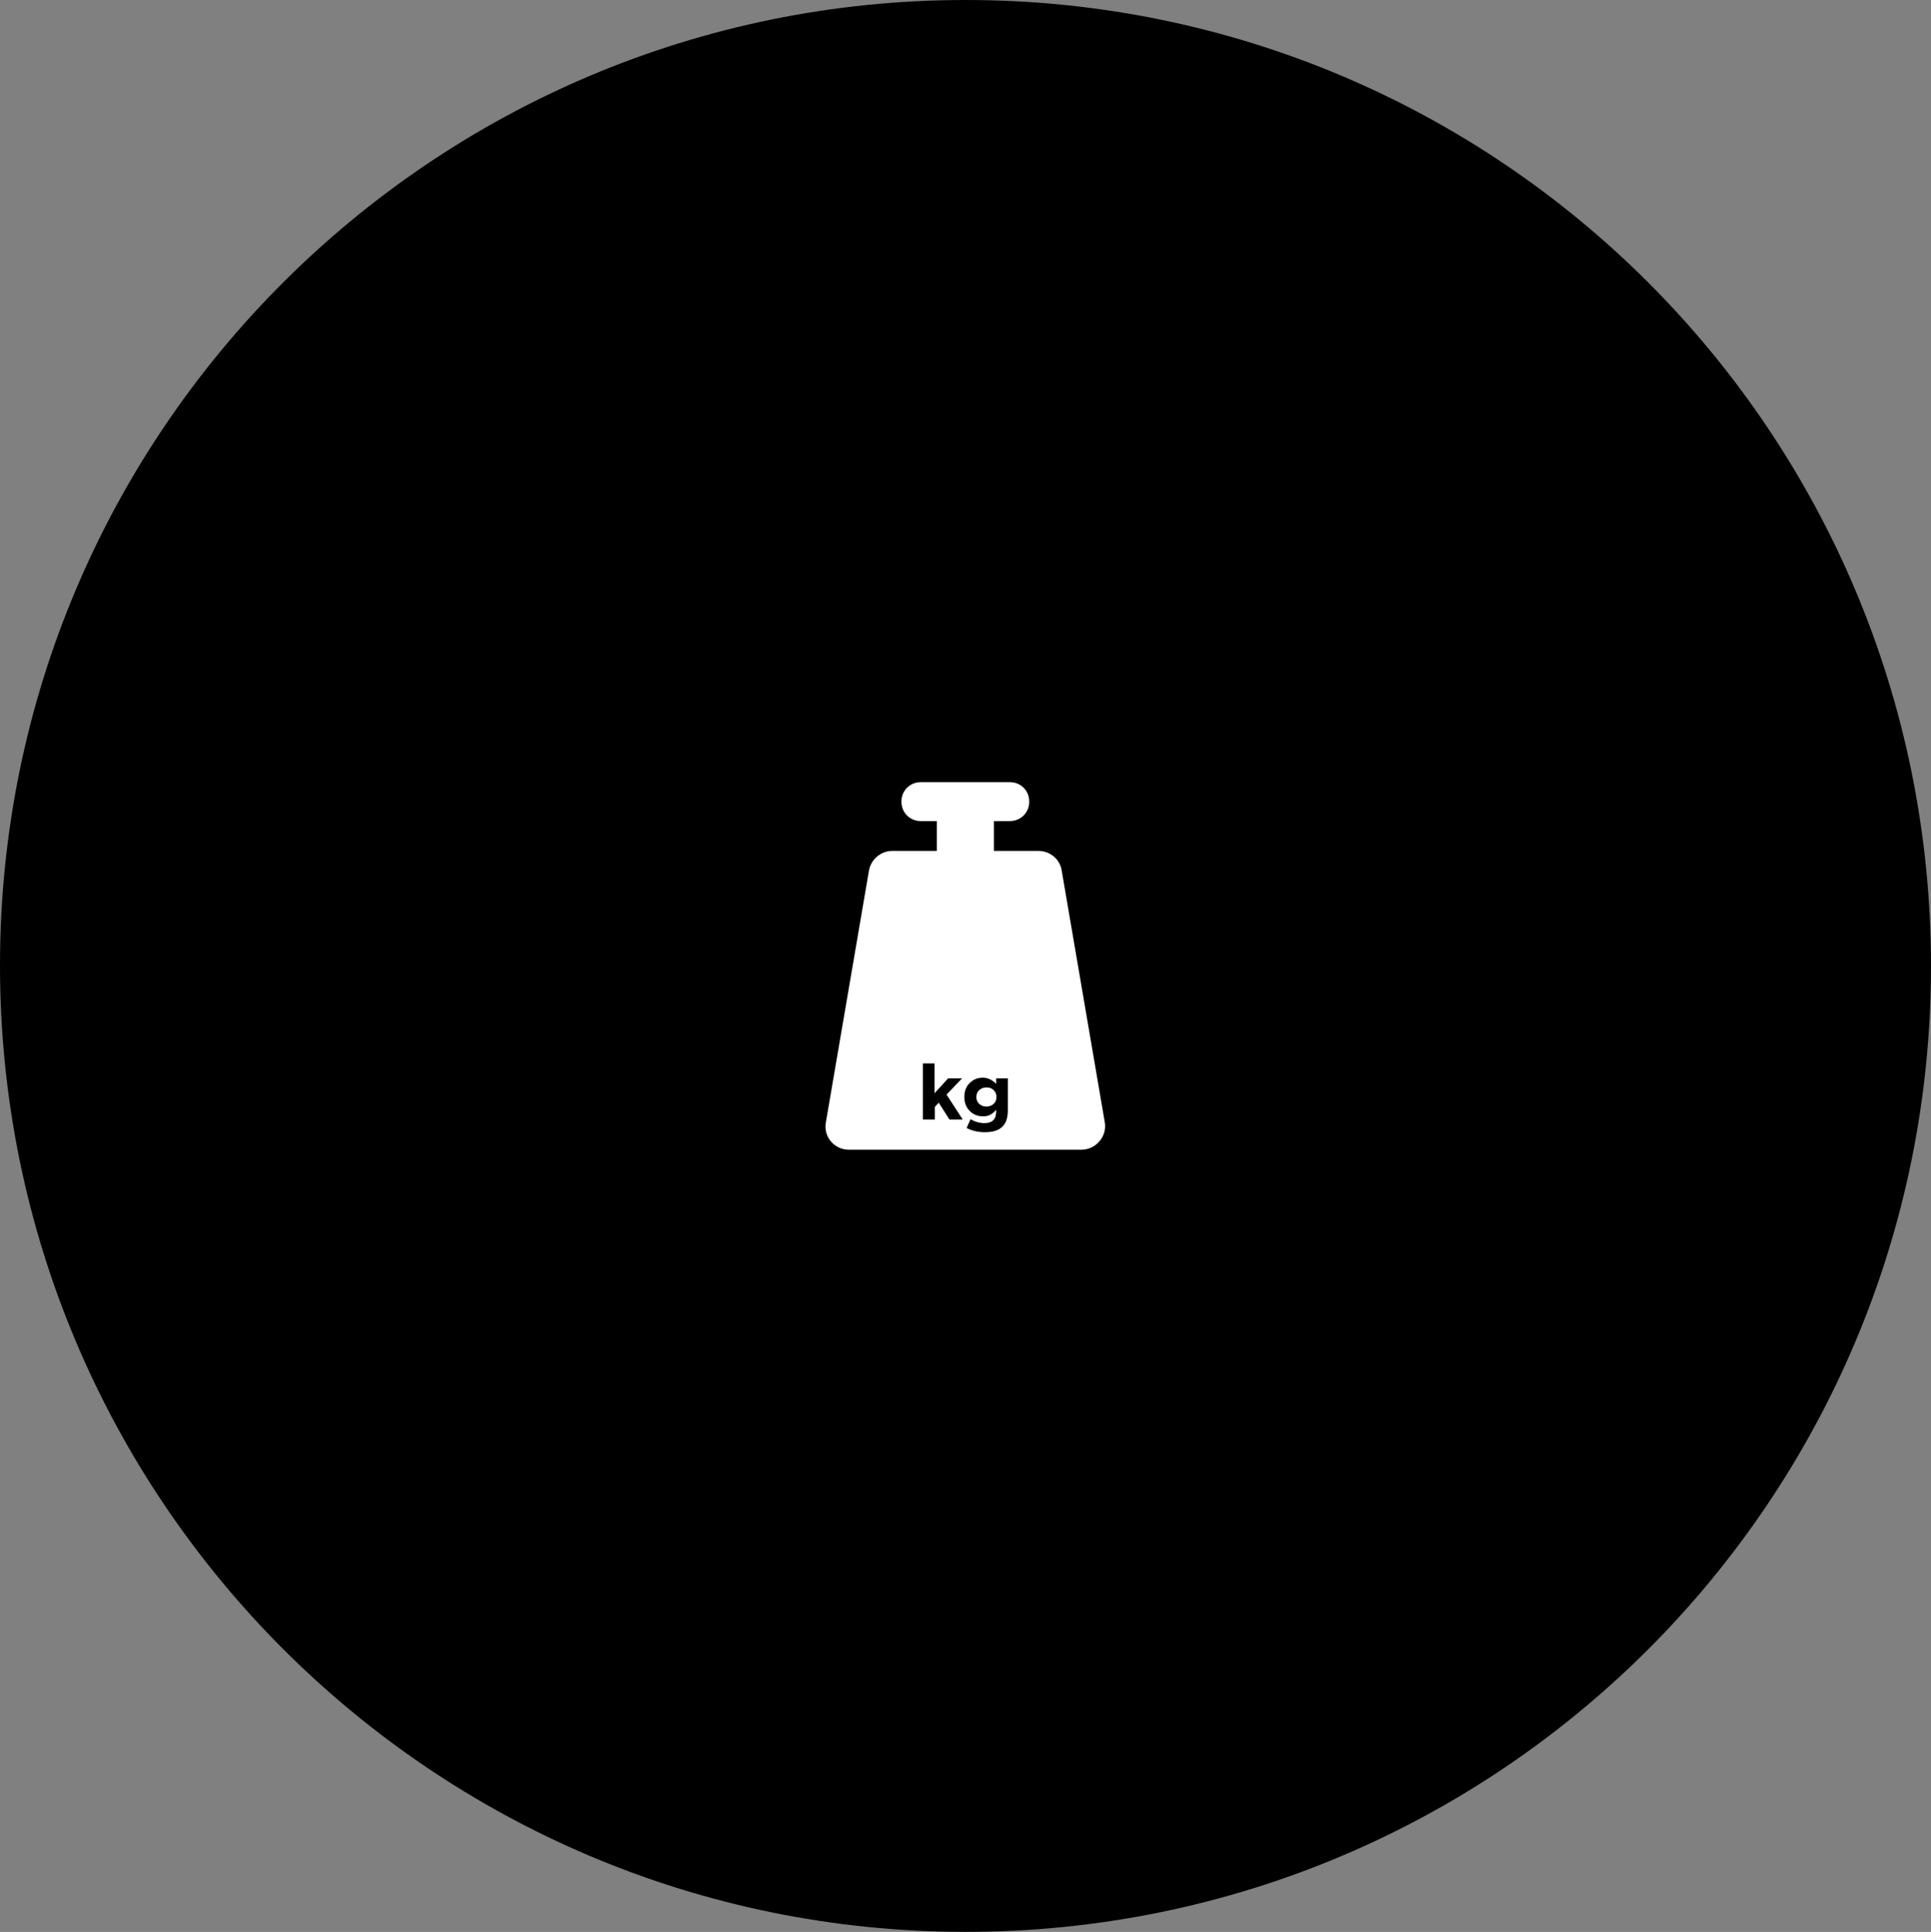 <?xml version="1.0" encoding="utf-8"?>
<!-- Generator: Adobe Illustrator 18.1.1, SVG Export Plug-In . SVG Version: 6.00 Build 0)  -->
<svg version="1.1" id="Calque_1" xmlns="http://www.w3.org/2000/svg" xmlns:xlink="http://www.w3.org/1999/xlink" x="0px" y="0px"
	 viewBox="41.8 551.9 595.3 595.5" enable-background="new 41.8 551.9 595.3 595.5" xml:space="preserve">
<rect x="41.8" y="551.9" width="595.3" height="595.5" fill="#808080" stroke="none"/>
<g id="Calque_2">
</g>
<g id="Calque_1_2_">
	<path d="M339.5,551.9c-164.4,0-297.7,133.2-297.7,297.6s133.2,297.9,297.7,297.9s297.6-133.2,297.6-297.7S504.2,551.9,339.5,551.9
		L339.5,551.9z"/>
</g>
<g display="none">
	<path display="inline" fill="#FFFFFF" d="M448.2,972l-33.7-197.1c-1.3-8.6-9.3-15.2-17.9-15.2h-35.1v-23.1h12.6
		c8.6,0,15.2-6.6,15.2-15.2c0-8.6-6.6-15.2-15.2-15.2h-69.4c-8.6,0-15.2,6.6-15.2,15.2c0,8.6,6.6,15.2,15.2,15.2h12.6v23.1h-35.1
		c-8.6,0-16.5,6.6-17.9,15.2L230.6,972c-2,11.2,6.6,21.2,17.9,21.2h181.9C441.6,993.2,450.2,982.6,448.2,972z"/>
	<g display="inline">
		<path d="M306.3,969.8V926h9.1v23.3l10.7-11.7H337l-12.2,12.7l12.7,19.5H327l-8.4-13.1l-3.2,3.4v9.8h-9.1V969.8z"/>
		<path d="M354.7,979.5c-5.2,0-10-1.1-14.2-3.4l3.1-6.8c3.5,2,7.1,2.9,10.9,2.9c6.1,0,9.2-2.9,9.2-8.8v-1.6c-1.4,1.8-3,3.1-4.6,3.9
			c-1.6,0.8-3.6,1.3-5.9,1.3c-4,0-7.3-1.4-10.1-4.1c-2.8-2.7-4.2-6.3-4.2-10.9v-0.1c0-4.6,1.4-8.2,4.2-11c2.8-2.8,6.2-4,10.1-4
			c4,0,7.5,1.6,10.4,4.8v-4.2h9.1v24.9c0,5.7-1.4,9.9-4.1,12.7C365.7,978.1,361,979.5,354.7,979.5z M350.2,957.5
			c1.5,1.4,3.3,2.1,5.6,2.1c2.3,0,4.1-0.7,5.6-2.1c1.5-1.4,2.2-3.2,2.2-5.3v-0.1c0-2.2-0.8-3.9-2.2-5.3c-1.4-1.4-3.4-2.1-5.6-2.1
			c-2.2,0-4.1,0.7-5.6,2.1c-1.5,1.4-2.2,3.2-2.2,5.3v0.1C348,954.4,348.7,956.2,350.2,957.5z"/>
	</g>
</g>
<g>
	<path fill="#FFFFFF" d="M382.4,897.9l-13.3-77.7c-0.5-3.4-3.6-6-7.1-6h-13.8v-9.2h4.9c3.4,0,6-2.6,6-6c0-3.4-2.6-6-6-6h-27.4
		c-3.4,0-6,2.6-6,6c0,3.4,2.6,6,6,6h4.9v9.2h-13.8c-3.4,0-6.5,2.6-7.1,6l-13.3,77.7c-0.8,4.4,2.6,8.4,7.1,8.4h71.8
		C379.8,906.2,383.1,902.1,382.4,897.9z"/>
	<g>
		<path d="M326.3,897v-17.3h3.6v9.2l4.2-4.6h4.3l-4.8,5l5,7.7h-4.1l-3.3-5.2l-1.2,1.3v3.9L326.3,897L326.3,897z"/>
		<path d="M345.4,900.9c-2,0-3.9-0.4-5.6-1.3l1.2-2.7c1.4,0.8,2.8,1.2,4.3,1.2c2.4,0,3.6-1.2,3.6-3.5v-0.6c-0.6,0.7-1.2,1.2-1.8,1.5
			c-0.7,0.4-1.4,0.5-2.3,0.5c-1.5,0-2.9-0.5-4-1.6c-1.1-1.1-1.7-2.5-1.7-4.3V890c0-1.8,0.6-3.3,1.7-4.3c1.1-1.1,2.4-1.6,4-1.6
			s2.9,0.7,4.1,1.9v-1.7h3.6v9.8c0,2.3-0.5,3.9-1.6,5C349.8,900.3,348,900.9,345.4,900.9z M343.7,892.2c0.6,0.5,1.3,0.8,2.2,0.8
			s1.6-0.3,2.2-0.8c0.6-0.6,0.9-1.2,0.9-2.1V890c0-0.9-0.3-1.5-0.9-2.1c-0.6-0.6-1.3-0.8-2.2-0.8s-1.6,0.3-2.2,0.8
			c-0.6,0.6-0.9,1.2-0.9,2.1v0.1C342.8,891,343.1,891.6,343.7,892.2z"/>
	</g>
</g>
</svg>
